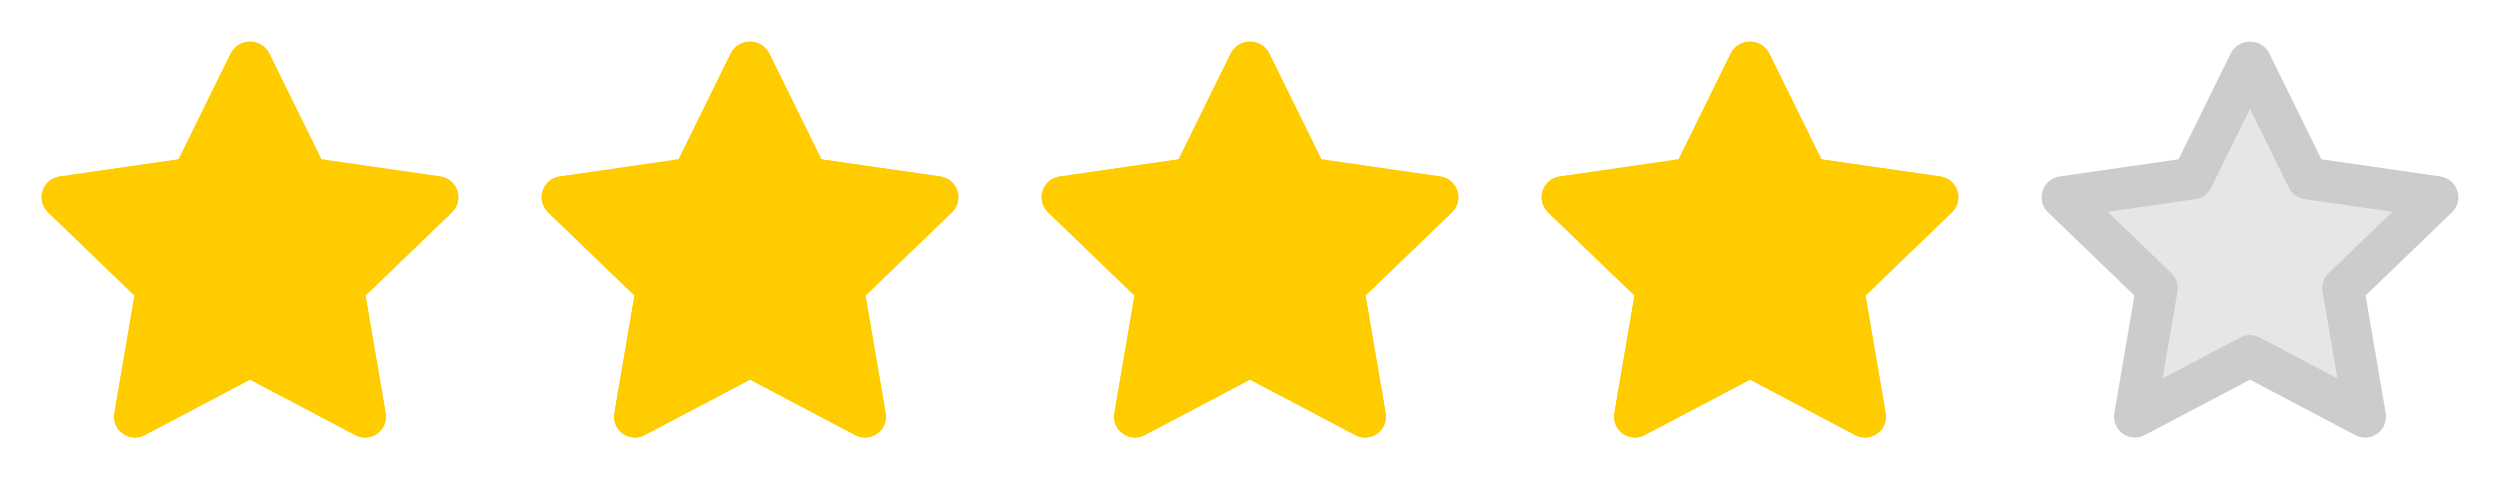<svg width="120" height="24" viewBox="0 0 120 24" fill="none" xmlns="http://www.w3.org/2000/svg">
<path fill-rule="evenodd" clip-rule="evenodd" d="M17.523 21C17.361 21 17.201 20.96 17.058 20.885L12 18.219L6.942 20.885C6.605 21.062 6.196 21.033 5.888 20.808C5.58 20.584 5.426 20.203 5.491 19.828L6.456 14.186L2.307 10.189C2.031 9.923 1.931 9.524 2.048 9.16C2.165 8.795 2.479 8.529 2.858 8.474L8.574 7.649L11.104 2.513C11.29 2.195 11.631 2 12 2C12.369 2 12.71 2.195 12.897 2.513L15.426 7.649L21.142 8.474C21.521 8.529 21.835 8.795 21.952 9.16C22.069 9.524 21.969 9.923 21.693 10.189L17.544 14.186L18.509 19.828C18.559 20.119 18.479 20.417 18.289 20.643C18.099 20.869 17.819 21 17.523 21Z" fill="#FFCC00"/>
<path fill-rule="evenodd" clip-rule="evenodd" d="M17.523 21C17.361 21 17.201 20.96 17.058 20.885L12 18.219L6.943 20.884C6.605 21.062 6.196 21.032 5.888 20.808C5.58 20.584 5.426 20.203 5.492 19.828L6.456 14.186L2.307 10.189C2.031 9.923 1.931 9.524 2.048 9.159C2.165 8.795 2.479 8.529 2.858 8.474L8.574 7.649L11.104 2.513C11.29 2.195 11.632 2 12 2C12.369 2 12.71 2.195 12.897 2.513L15.426 7.649L21.142 8.474C21.521 8.529 21.835 8.795 21.952 9.159C22.069 9.524 21.969 9.923 21.693 10.189L17.544 14.186L18.509 19.828C18.559 20.119 18.479 20.417 18.289 20.643C18.099 20.869 17.819 21 17.523 21ZM12 16.084C12.162 16.084 12.322 16.123 12.466 16.199L16.195 18.165L15.483 14.001C15.427 13.674 15.537 13.339 15.775 13.109L18.831 10.166L14.619 9.558C14.293 9.511 14.011 9.306 13.865 9.009L12 5.222L10.135 9.01C9.99 9.306 9.708 9.511 9.381 9.559L5.169 10.166L8.225 13.109C8.464 13.34 8.573 13.674 8.517 14.001L7.805 18.165L11.534 16.199C11.678 16.124 11.838 16.084 12 16.084Z" fill="#FFCC00"/>
<path fill-rule="evenodd" clip-rule="evenodd" d="M41.523 21C41.361 21 41.201 20.96 41.058 20.885L36 18.219L30.942 20.885C30.605 21.062 30.196 21.033 29.888 20.808C29.58 20.584 29.426 20.203 29.491 19.828L30.456 14.186L26.307 10.189C26.031 9.923 25.931 9.524 26.048 9.16C26.165 8.795 26.479 8.529 26.858 8.474L32.574 7.649L35.104 2.513C35.29 2.195 35.631 2 36 2C36.369 2 36.71 2.195 36.897 2.513L39.426 7.649L45.142 8.474C45.521 8.529 45.835 8.795 45.952 9.16C46.069 9.524 45.969 9.923 45.693 10.189L41.544 14.186L42.509 19.828C42.559 20.119 42.479 20.417 42.289 20.643C42.099 20.869 41.819 21 41.523 21Z" fill="#FFCC00"/>
<path fill-rule="evenodd" clip-rule="evenodd" d="M41.523 21C41.361 21 41.201 20.96 41.058 20.885L36 18.219L30.943 20.884C30.605 21.062 30.196 21.032 29.888 20.808C29.58 20.584 29.426 20.203 29.491 19.828L30.456 14.186L26.307 10.189C26.032 9.923 25.931 9.524 26.048 9.159C26.165 8.795 26.479 8.529 26.858 8.474L32.574 7.649L35.104 2.513C35.29 2.195 35.632 2 36 2C36.369 2 36.71 2.195 36.897 2.513L39.426 7.649L45.142 8.474C45.521 8.529 45.835 8.795 45.952 9.159C46.069 9.524 45.969 9.923 45.693 10.189L41.544 14.186L42.509 19.828C42.559 20.119 42.479 20.417 42.289 20.643C42.099 20.869 41.819 21 41.523 21ZM36 16.084C36.162 16.084 36.322 16.123 36.466 16.199L40.195 18.165L39.483 14.001C39.427 13.674 39.536 13.339 39.775 13.109L42.831 10.166L38.619 9.558C38.293 9.511 38.011 9.306 37.865 9.009L36 5.222L34.135 9.01C33.99 9.306 33.708 9.511 33.381 9.559L29.169 10.166L32.225 13.109C32.464 13.34 32.573 13.674 32.517 14.001L31.805 18.165L35.534 16.199C35.678 16.124 35.838 16.084 36 16.084Z" fill="#FFCC00"/>
<path fill-rule="evenodd" clip-rule="evenodd" d="M65.523 21C65.361 21 65.201 20.96 65.058 20.885L60 18.219L54.942 20.885C54.605 21.062 54.196 21.033 53.888 20.808C53.58 20.584 53.426 20.203 53.491 19.828L54.456 14.186L50.307 10.189C50.031 9.923 49.931 9.524 50.048 9.16C50.165 8.795 50.479 8.529 50.858 8.474L56.574 7.649L59.104 2.513C59.29 2.195 59.631 2 60 2C60.369 2 60.71 2.195 60.897 2.513L63.426 7.649L69.142 8.474C69.521 8.529 69.835 8.795 69.952 9.16C70.069 9.524 69.969 9.923 69.693 10.189L65.544 14.186L66.509 19.828C66.559 20.119 66.479 20.417 66.289 20.643C66.099 20.869 65.819 21 65.523 21Z" fill="#FFCC00"/>
<path fill-rule="evenodd" clip-rule="evenodd" d="M65.523 21C65.361 21 65.201 20.96 65.058 20.885L60 18.219L54.943 20.884C54.605 21.062 54.196 21.032 53.888 20.808C53.58 20.584 53.426 20.203 53.492 19.828L54.456 14.186L50.307 10.189C50.032 9.923 49.931 9.524 50.048 9.159C50.165 8.795 50.479 8.529 50.858 8.474L56.574 7.649L59.104 2.513C59.29 2.195 59.632 2 60 2C60.369 2 60.71 2.195 60.897 2.513L63.426 7.649L69.142 8.474C69.521 8.529 69.835 8.795 69.952 9.159C70.069 9.524 69.969 9.923 69.693 10.189L65.544 14.186L66.509 19.828C66.559 20.119 66.479 20.417 66.289 20.643C66.099 20.869 65.819 21 65.523 21ZM60 16.084C60.162 16.084 60.322 16.123 60.466 16.199L64.195 18.165L63.483 14.001C63.427 13.674 63.536 13.339 63.775 13.109L66.831 10.166L62.619 9.558C62.293 9.511 62.011 9.306 61.865 9.009L60 5.222L58.135 9.01C57.99 9.306 57.708 9.511 57.381 9.559L53.169 10.166L56.225 13.109C56.464 13.34 56.573 13.674 56.517 14.001L55.805 18.165L59.534 16.199C59.678 16.124 59.838 16.084 60 16.084Z" fill="#FFCC00"/>
<path fill-rule="evenodd" clip-rule="evenodd" d="M89.523 21C89.361 21 89.201 20.96 89.058 20.885L84 18.219L78.942 20.885C78.605 21.062 78.196 21.033 77.888 20.808C77.58 20.584 77.426 20.203 77.491 19.828L78.456 14.186L74.307 10.189C74.031 9.923 73.931 9.524 74.048 9.16C74.165 8.795 74.479 8.529 74.858 8.474L80.574 7.649L83.104 2.513C83.29 2.195 83.631 2 84 2C84.369 2 84.71 2.195 84.897 2.513L87.426 7.649L93.142 8.474C93.521 8.529 93.835 8.795 93.952 9.16C94.069 9.524 93.969 9.923 93.693 10.189L89.544 14.186L90.509 19.828C90.559 20.119 90.479 20.417 90.289 20.643C90.099 20.869 89.819 21 89.523 21Z" fill="#FFCC00"/>
<path fill-rule="evenodd" clip-rule="evenodd" d="M89.523 21C89.361 21 89.201 20.96 89.058 20.885L84 18.219L78.943 20.884C78.605 21.062 78.196 21.032 77.888 20.808C77.58 20.584 77.426 20.203 77.492 19.828L78.456 14.186L74.307 10.189C74.031 9.923 73.931 9.524 74.048 9.159C74.165 8.795 74.479 8.529 74.858 8.474L80.574 7.649L83.104 2.513C83.29 2.195 83.632 2 84 2C84.369 2 84.71 2.195 84.897 2.513L87.426 7.649L93.142 8.474C93.521 8.529 93.835 8.795 93.952 9.159C94.069 9.524 93.969 9.923 93.693 10.189L89.544 14.186L90.509 19.828C90.559 20.119 90.479 20.417 90.289 20.643C90.099 20.869 89.819 21 89.523 21ZM84 16.084C84.162 16.084 84.322 16.123 84.466 16.199L88.195 18.165L87.483 14.001C87.427 13.674 87.537 13.339 87.775 13.109L90.831 10.166L86.619 9.558C86.293 9.511 86.01 9.306 85.865 9.009L84 5.222L82.135 9.01C81.99 9.306 81.707 9.511 81.381 9.559L77.169 10.166L80.225 13.109C80.464 13.34 80.573 13.674 80.517 14.001L79.805 18.165L83.534 16.199C83.678 16.124 83.838 16.084 84 16.084Z" fill="#FFCC00"/>
<path fill-rule="evenodd" clip-rule="evenodd" d="M113.523 21C113.361 21 113.201 20.96 113.058 20.885L108 18.219L102.942 20.885C102.605 21.062 102.196 21.033 101.888 20.808C101.58 20.584 101.426 20.203 101.491 19.828L102.456 14.186L98.307 10.189C98.031 9.923 97.931 9.524 98.048 9.16C98.165 8.795 98.479 8.529 98.858 8.474L104.574 7.649L107.104 2.513C107.29 2.195 107.631 2 108 2C108.369 2 108.71 2.195 108.897 2.513L111.426 7.649L117.142 8.474C117.521 8.529 117.835 8.795 117.952 9.16C118.069 9.524 117.969 9.923 117.693 10.189L113.544 14.186L114.509 19.828C114.559 20.119 114.479 20.417 114.289 20.643C114.099 20.869 113.819 21 113.523 21Z" fill="#E6E6E6"/>
<path fill-rule="evenodd" clip-rule="evenodd" d="M113.523 21C113.361 21 113.201 20.96 113.058 20.885L108 18.219L102.943 20.884C102.605 21.062 102.196 21.032 101.888 20.808C101.58 20.584 101.426 20.203 101.492 19.828L102.456 14.186L98.307 10.189C98.031 9.923 97.931 9.524 98.048 9.159C98.165 8.795 98.479 8.529 98.858 8.474L104.574 7.649L107.104 2.513C107.29 2.195 107.632 2 108 2C108.369 2 108.71 2.195 108.897 2.513L111.426 7.649L117.142 8.474C117.521 8.529 117.835 8.795 117.952 9.159C118.069 9.524 117.969 9.923 117.693 10.189L113.544 14.186L114.509 19.828C114.559 20.119 114.479 20.417 114.289 20.643C114.099 20.869 113.819 21 113.523 21ZM108 16.084C108.162 16.084 108.322 16.123 108.466 16.199L112.195 18.165L111.483 14.001C111.427 13.674 111.537 13.339 111.775 13.109L114.831 10.166L110.619 9.558C110.293 9.511 110.011 9.306 109.865 9.009L108 5.222L106.135 9.01C105.99 9.306 105.708 9.511 105.381 9.559L101.169 10.166L104.225 13.109C104.464 13.34 104.573 13.674 104.517 14.001L103.805 18.165L107.534 16.199C107.678 16.124 107.838 16.084 108 16.084Z" fill="#CCCCCC"/>
</svg>
